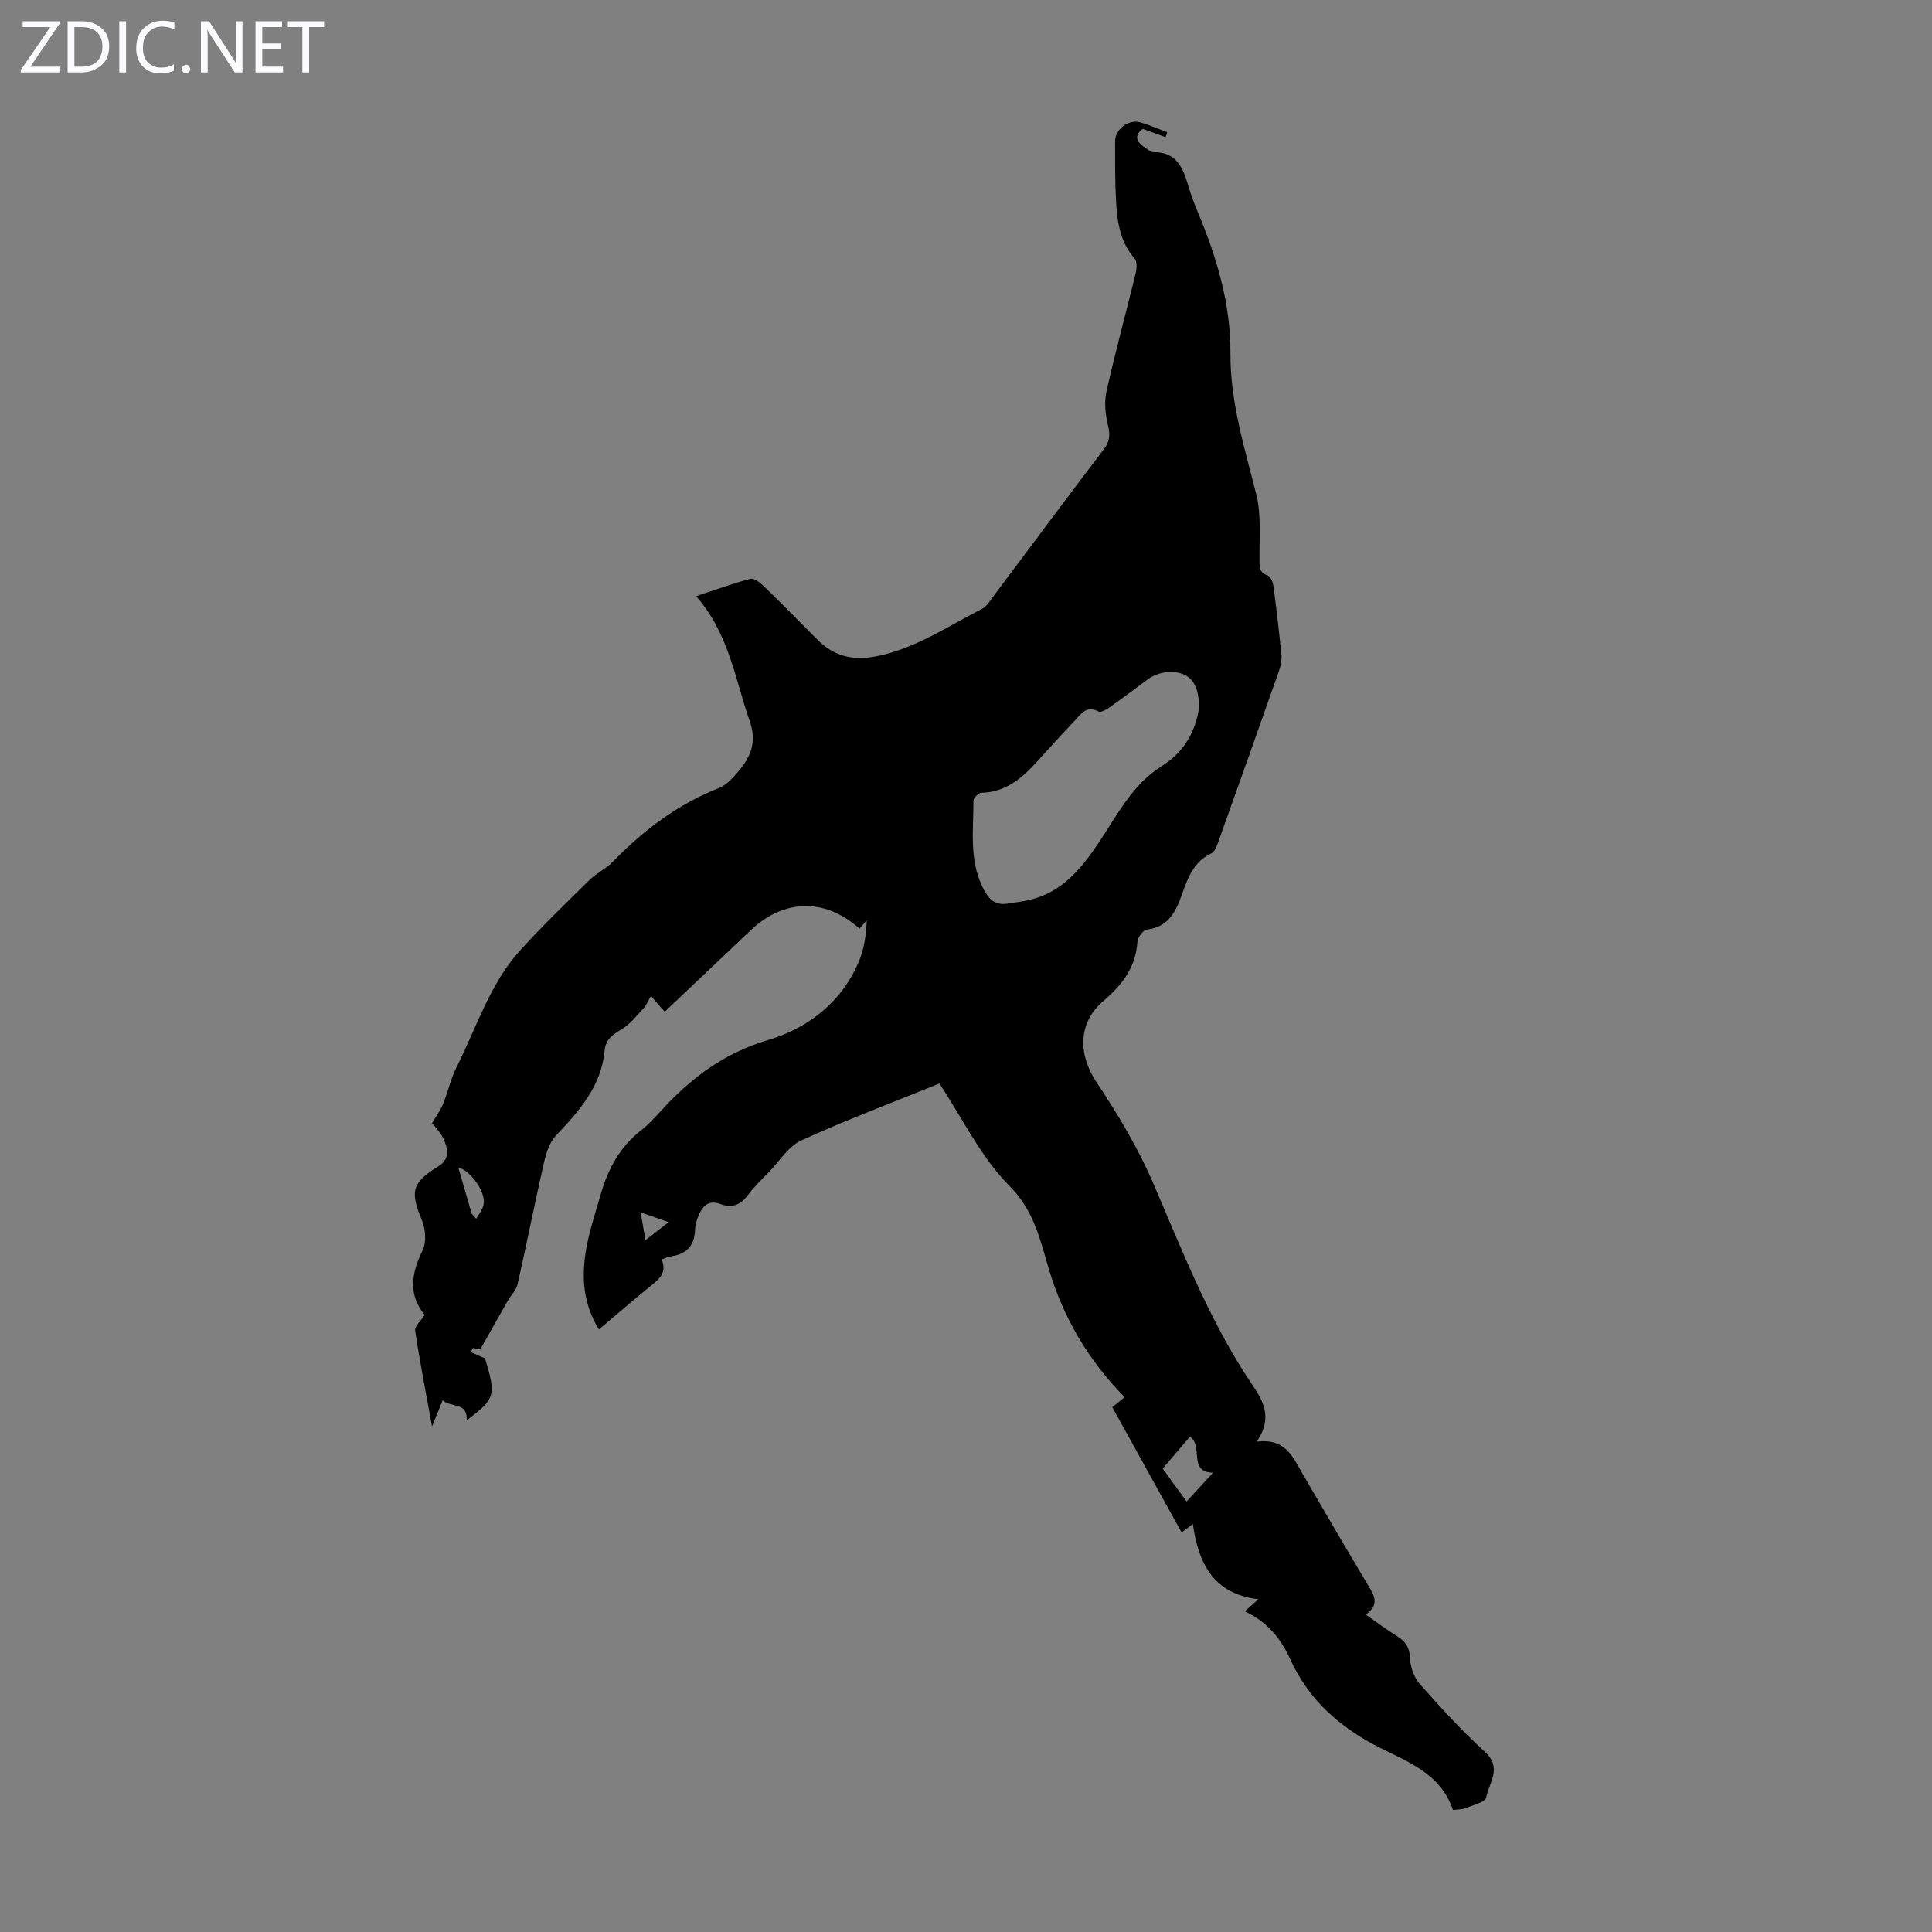 <svg enable-background="new 0 0 400 400" viewBox="0 0 400 400" xmlns="http://www.w3.org/2000/svg"><rect x="0" y="0" width="400" height="400" fill="#808080" stroke="none"/><g fill="#fbfafc"><path d="m12.4 4.8-6.1 9h6v1.2h-8v-.5l6.1-8.9h-5.7v-1.2h7.6v.4z"/><path d="m14 15v-10.6h3c1.6 0 2.9.5 4 1.4s1.6 2.2 1.6 3.8-.5 3-1.6 3.9-2.4 1.5-4 1.5zm1.4-9.4v8.2h1.6c1.3 0 2.4-.4 3.1-1.1s1.1-1.8 1.1-3.1-.4-2.3-1.2-3-1.8-1-3.1-1z"/><path d="m26.1 4.4v10.6h-1.4v-10.6z"/><path d="m36.1 14.6c-.8.4-1.8.6-2.9.6-1.5 0-2.7-.5-3.6-1.4s-1.4-2.2-1.4-3.8c0-1.7.5-3.1 1.5-4.1s2.3-1.6 3.9-1.6c1 0 1.8.1 2.5.4v1.4c-.8-.4-1.6-.6-2.5-.6-1.2 0-2.1.4-2.9 1.2s-1.1 1.8-1.1 3.2c0 1.3.3 2.3 1 3s1.6 1.1 2.7 1.1c1 0 2-.2 2.7-.7v1.3z"/><path d="m37.6 14.3c0-.2.1-.5.3-.6s.4-.3.6-.3c.3 0 .5.1.6.3s.3.4.3.6-.1.4-.3.6-.4.3-.6.3c-.3 0-.5-.1-.6-.3s-.3-.4-.3-.6z"/><path d="m50.2 15h-1.6l-5.3-8.2c-.2-.2-.3-.5-.4-.7 0 .2.1.7.1 1.5v7.4h-1.4v-10.6h1.7l5.2 8.1c.2.4.4.6.4.7 0-.3-.1-.8-.1-1.5v-7.3h1.4z"/><path d="m58.6 15h-5.7v-10.6h5.5v1.2h-4.1v3.4h3.8v1.2h-3.8v3.6h4.3z"/><path d="m67.1 5.6h-3.1v9.4h-1.4v-9.4h-3v-1.2h7.5z"/></g><path d="m257.71 333.6c.99-.88 1.64-1.45 2.82-2.49-9.32-1.13-12.4-7.37-13.56-15.57-.91.67-1.51 1.12-2.33 1.73-4.81-8.68-9.55-17.25-14.35-25.92.83-.68 1.6-1.31 2.55-2.09-7.5-7.58-12.7-16.46-15.71-26.59-1.83-6.14-3.06-12.05-8.18-17.19-5.87-5.89-9.64-13.88-14.46-21.15-9.67 3.92-19.28 7.54-28.6 11.79-2.65 1.21-4.48 4.26-6.65 6.5-1.48 1.53-3.04 3.01-4.3 4.7-1.52 2.04-3.28 2.92-5.7 1.99-2.75-1.05-3.92.59-4.76 2.73-.32.82-.55 1.73-.58 2.61-.12 3.32-1.83 5.07-5.07 5.47-.54.07-1.05.36-1.84.64 1.26 2.94-.83 4.3-2.72 5.84-3.37 2.76-6.66 5.6-10.28 8.65-3.64-5.93-3.65-12.02-2.32-18.22.7-3.27 1.76-6.46 2.68-9.69 1.51-5.27 3.97-9.91 8.42-13.35 1.41-1.09 2.64-2.43 3.84-3.75 6.22-6.87 13.12-12.16 22.43-14.92 8.15-2.42 15.19-7.76 18.75-16.19 1.11-2.62 1.55-5.53 1.65-8.59-.49.58-.98 1.16-1.48 1.75-7.02-6.37-15.62-6.23-22.49.27-5.91 5.59-11.81 11.19-17.86 16.92-1-1.15-1.79-2.06-2.85-3.28-.53.92-.87 1.83-1.48 2.49-1.44 1.56-2.8 3.35-4.58 4.41-1.85 1.1-3.31 2.07-3.52 4.39-.67 7.4-5.26 12.52-10.07 17.61-1.32 1.4-2.03 3.6-2.48 5.55-1.91 8.38-3.57 16.83-5.47 25.22-.28 1.23-1.36 2.27-2.02 3.42-1.83 3.21-3.64 6.43-5.71 10.09.12.02-.71-.14-1.53-.29-.14.28-.28.57-.42.85.77.35 1.54.7 2.32 1.04.19.09.41.13.6.19 2.34 7.8 2.17 8.42-3.77 12.88.19-3.85-3.23-2.51-4.98-4.15-.73 1.8-1.29 3.17-2.2 5.42-1.31-7.2-2.56-13.48-3.49-19.81-.14-.93 1.21-2.07 1.97-3.26-3.39-4.09-2.84-8.52-.44-13.36.83-1.69.63-4.43-.14-6.26-2.5-5.99-2.08-7.77 3.45-11.18 2.43-1.5 1.95-3.77.93-5.84-.63-1.28-1.7-2.34-2.27-3.08.88-1.52 1.76-2.69 2.29-4.01 1-2.47 1.55-5.14 2.74-7.5 4.17-8.25 6.9-17.34 13.27-24.34 4.58-5.03 9.49-9.77 14.35-14.55 1.43-1.4 3.37-2.28 4.76-3.71 6.36-6.53 13.45-11.92 22.02-15.29 1.56-.62 2.88-2.13 4.02-3.47 2.55-3 3.82-6.04 2.31-10.36-3.04-8.71-4.28-18.11-11.1-25.87 4.15-1.37 7.65-2.65 11.23-3.59.73-.19 1.96.72 2.68 1.42 3.77 3.66 7.47 7.4 11.17 11.14 3.34 3.38 7.21 4.41 11.93 3.54 8.24-1.52 14.99-6.24 22.23-9.91.92-.47 1.56-1.58 2.23-2.47 7.66-10.2 15.26-20.45 22.98-30.6 1.23-1.62 1.28-2.94.83-4.85-.54-2.26-.82-4.82-.32-7.05 1.82-8.18 4.05-16.27 6.03-24.41.24-.98.37-2.47-.18-3.09-3.13-3.54-3.65-7.84-3.88-12.22-.21-4.02-.18-8.06-.18-12.08 0-2.51 2.76-4.63 5.19-3.94 1.91.55 3.74 1.36 5.61 2.05-.12.34-.24.69-.35 1.03-1.41-.52-2.83-1.03-4.72-1.72-1.49 1.09-1.79 2.44.47 3.87.57.36 1.16.97 1.73.96 4.91-.09 6.16 3.4 7.28 7.14.54 1.82 1.22 3.6 1.95 5.35 3.89 9.34 6.78 18.9 6.72 29.16-.06 10.08 2.94 19.58 5.36 29.24 1.05 4.22.6 8.83.66 13.27.02 1.52-.22 2.82 1.68 3.46.58.19 1.07 1.34 1.18 2.11.64 4.77 1.2 9.55 1.67 14.33.1 1.06-.12 2.23-.47 3.25-4.15 11.81-8.34 23.6-12.56 35.38-.32.91-.75 2.13-1.48 2.48-3.65 1.72-4.85 5.03-6.06 8.45-1.26 3.53-2.78 6.82-7.28 7.33-.77.09-1.9 1.6-1.96 2.51-.35 5.3-3.12 8.92-7.04 12.27-5.39 4.61-5.22 11.15-1.39 16.88 4.44 6.65 8.6 13.63 11.75 20.96 5.83 13.56 11.18 27.28 19.23 39.77 2.51 3.9 6.18 7.79 2.14 13.63 5.94-.77 7.49 3.18 9.5 6.64 4.5 7.73 9 15.46 13.6 23.14 1.23 2.06 2.42 3.93-.51 6.02 2.4 1.67 4.41 3.2 6.55 4.52 1.78 1.09 2.53 2.39 2.62 4.58.08 1.8.82 3.92 2 5.26 4.3 4.85 8.68 9.69 13.48 14.04 3.68 3.34.85 6.43.27 9.49-.18.96-2.7 1.55-4.2 2.17-.7.29-1.53.25-2.68.41-2.8-8.52-11.21-10.5-17.85-14.37-7.08-4.12-12.39-9.37-15.78-16.74-1.94-4.32-4.76-7.85-9.47-10.04zm-48.91-146.55c1.42-.23 2.86-.39 4.25-.71 6.74-1.53 10.72-6.36 14.36-11.77 3.84-5.72 6.98-12.1 13.07-15.93 3.91-2.46 6.27-5.77 7.41-10.22.77-3.01.14-6.79-1.87-8.25-2.16-1.57-5.89-1.36-8.4.49-2.61 1.92-5.19 3.89-7.84 5.75-.68.48-1.83 1.16-2.32.91-2.55-1.36-3.66.53-5 1.94-1.85 1.95-3.66 3.92-5.47 5.91-3.82 4.2-7.35 8.8-13.83 8.97-.58.02-1.62 1.07-1.62 1.64.02 5.99-.91 12.09 1.86 17.82 1.14 2.33 2.45 4.03 5.4 3.45zm36.88 123.81c1.93-2.11 3.56-3.88 5.45-5.95-5.22-.17-1.92-5.44-4.74-7.47-1.89 2.2-3.76 4.37-5.66 6.6.76 1.07 1.4 1.98 2.05 2.87.84 1.16 1.7 2.31 2.9 3.95zm-148.02-59.6c.31.37.62.73.93 1.1.52-.96 1.29-1.87 1.52-2.9.62-2.78-3.02-7.38-5.22-7.71.87 2.97 1.82 6.24 2.77 9.51zm35.97 5.51c1.73-1.35 3.08-2.41 4.79-3.74-2.11-.74-3.71-1.3-5.78-2.02.35 2.08.61 3.59.99 5.76z" fill="#000001"/></svg>
